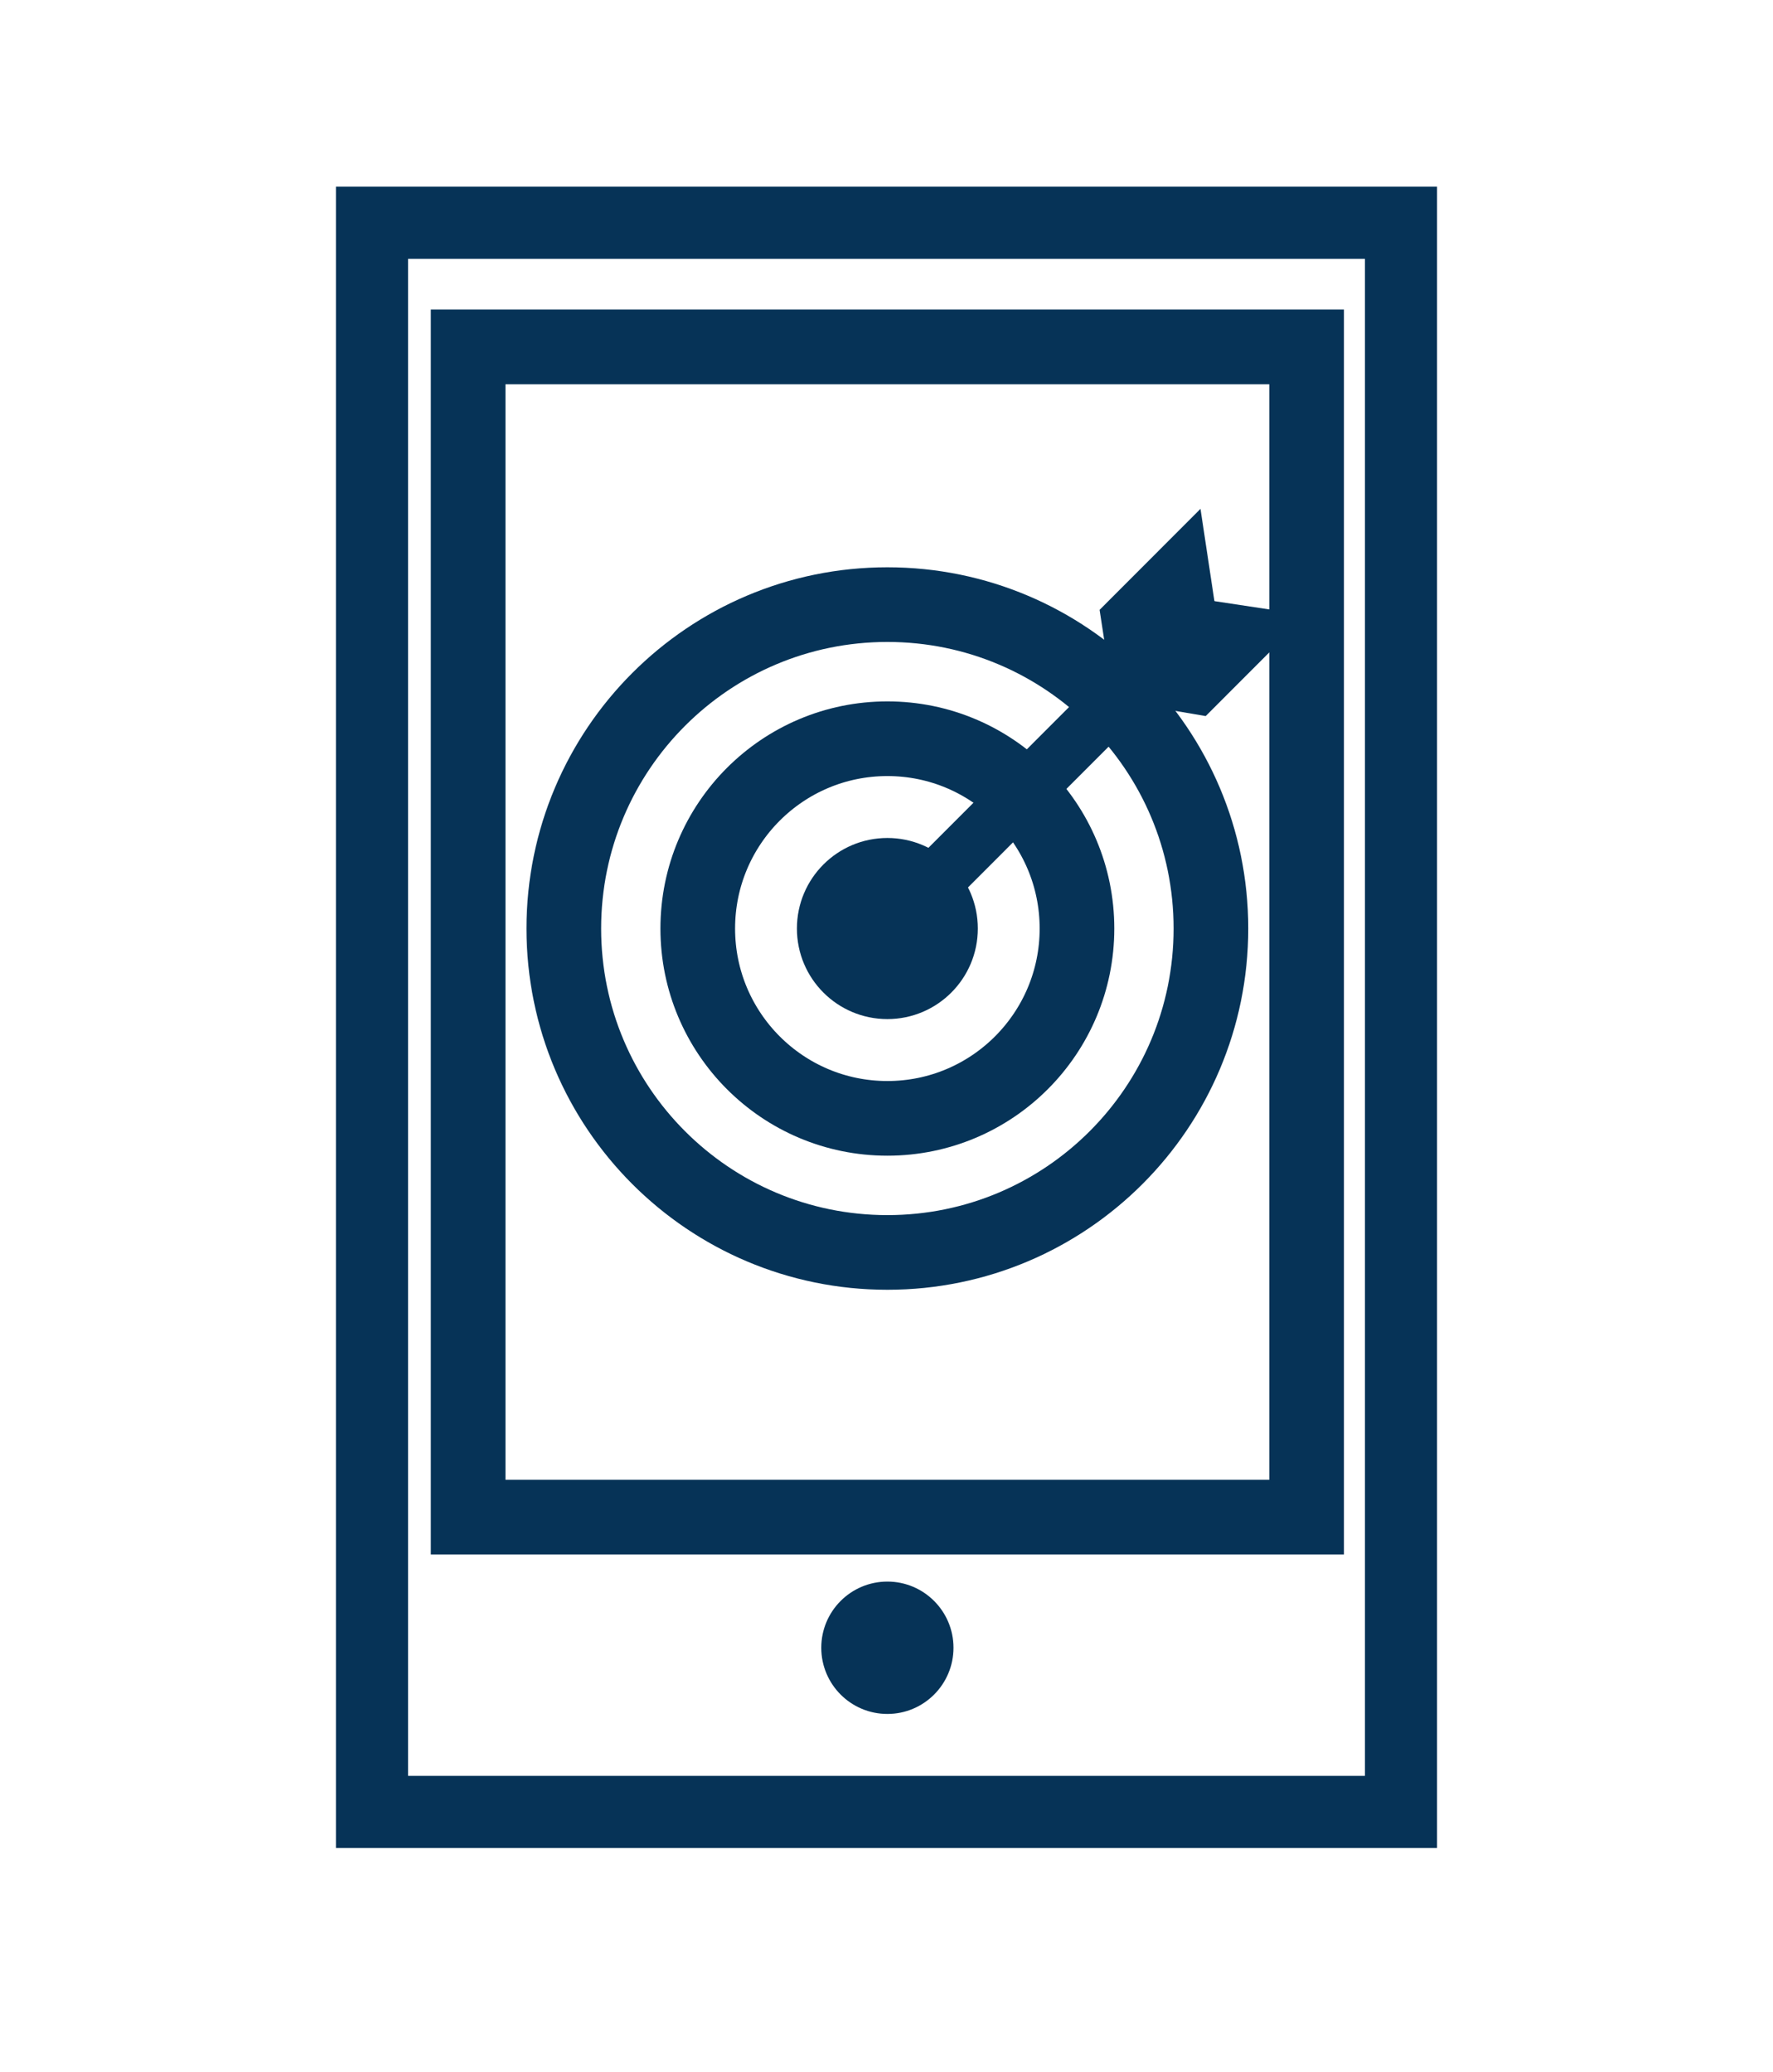 <?xml version="1.0" standalone="yes"?>
<svg width="95" height="111" viewBox="0 0 95 111" fill="none" xmlns="http://www.w3.org/2000/svg">
<g clip-path="url(#clip0)">
<path d="M75.136 11.866H19.864V97.134H75.136V11.866Z" stroke="#063357" stroke-width="4" stroke-miterlimit="10"/>
<path d="M65.07 32.203L59.663 37.521L58.918 32.67L64.324 27.259L65.07 32.203Z" fill="#063357"/>
<path d="M65.07 32.203L59.663 37.521L64.603 38.36L70.01 32.95L65.07 32.203Z" fill="#063357"/>
<path d="M70.01 18.583H25.084V81.275H70.01V18.583Z" stroke="#063357" stroke-width="4" stroke-miterlimit="10"/>
<path d="M47.547 91.817C49.503 91.817 51.089 90.229 51.089 88.271C51.089 86.314 49.503 84.726 47.547 84.726C45.59 84.726 44.005 86.314 44.005 88.271C44.005 90.229 45.59 91.817 47.547 91.817Z" fill="#063357"/>
<path d="M47.547 54.593C50.223 54.593 52.393 52.422 52.393 49.742C52.393 47.063 50.223 44.891 47.547 44.891C44.87 44.891 42.7 47.063 42.7 49.742C42.7 52.422 44.87 54.593 47.547 54.593Z" fill="#063357"/>
<path d="M47.547 67.094C57.121 67.094 64.883 59.325 64.883 49.742C64.883 40.159 57.121 32.39 47.547 32.39C37.972 32.39 30.21 40.159 30.21 49.742C30.21 59.325 37.972 67.094 47.547 67.094Z" stroke="#063357" stroke-width="4" stroke-miterlimit="10"/>
<path d="M47.547 59.911C53.158 59.911 57.706 55.358 57.706 49.742C57.706 44.126 53.158 39.574 47.547 39.574C41.936 39.574 37.387 44.126 37.387 49.742C37.387 55.358 41.936 59.911 47.547 59.911Z" stroke="#063357" stroke-width="4" stroke-miterlimit="10"/>
<path d="M47.547 49.742L65.07 32.203" stroke="#063357" stroke-width="3" stroke-miterlimit="10"/>
</g>
<defs>
<clipPath id="clip0">
<rect width="59" height="89" fill="white" transform="translate(18 10)"/>
</clipPath>
</defs>
</svg>
